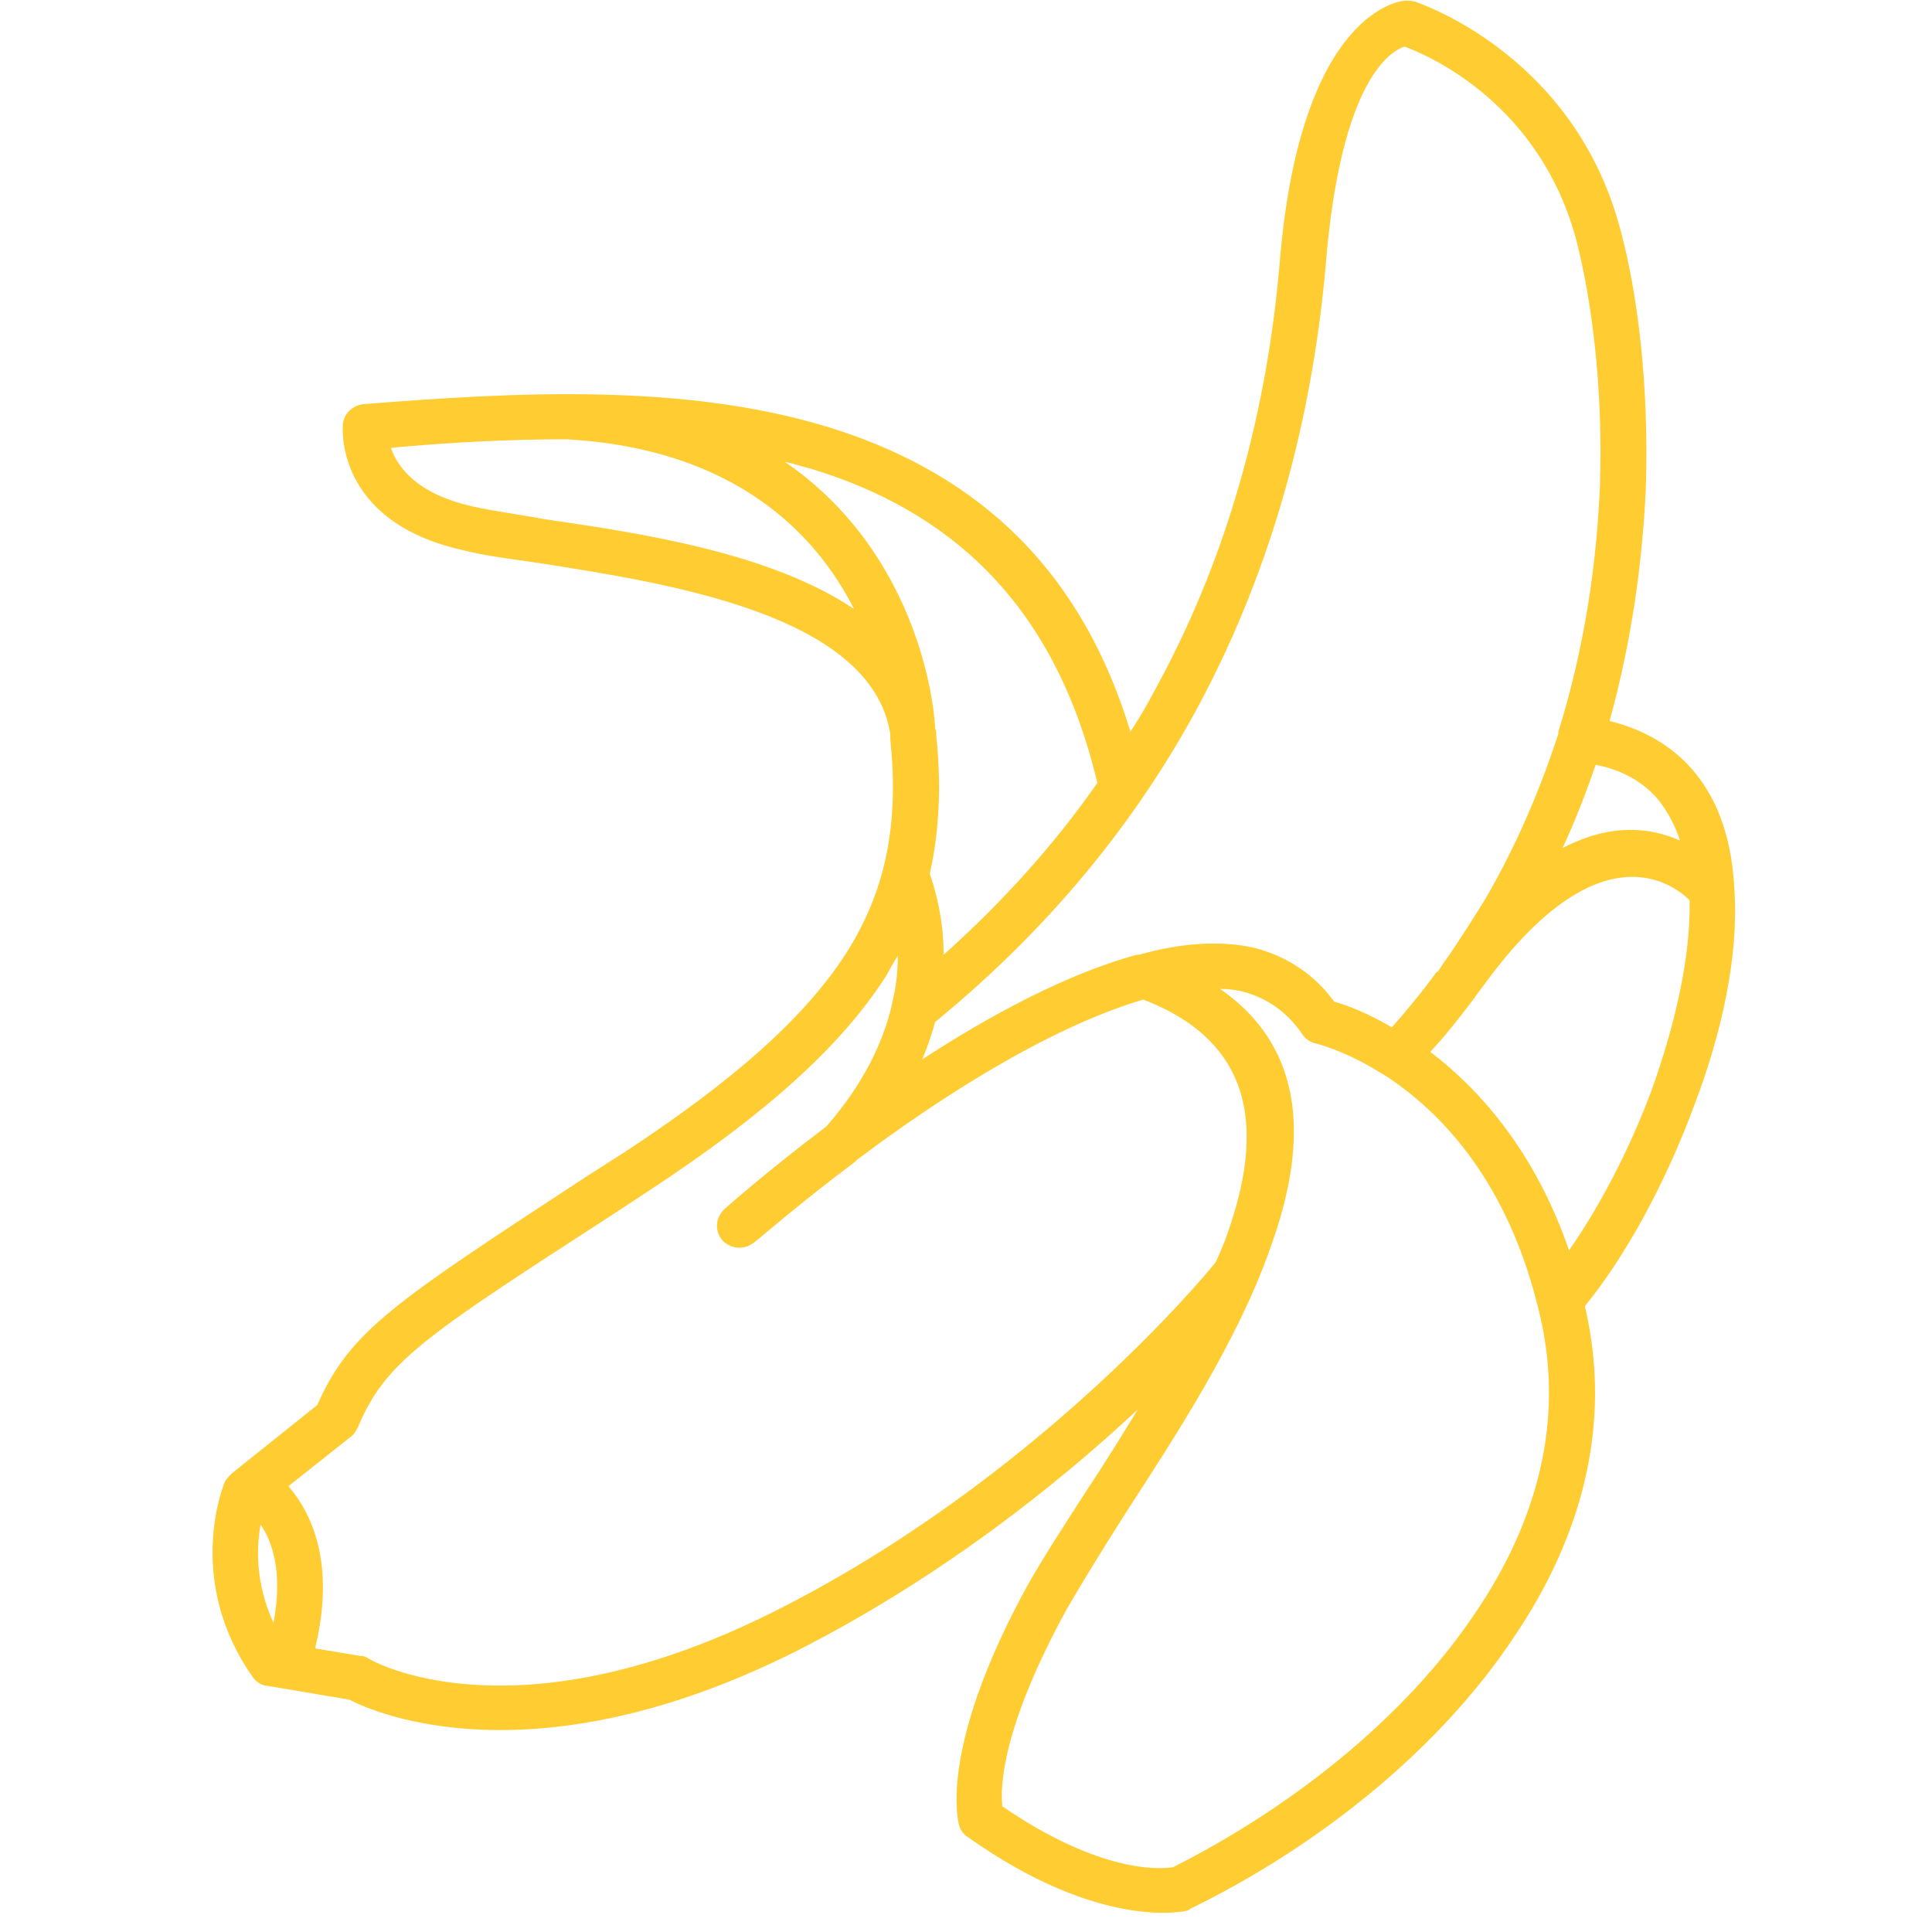 <?xml version="1.0" encoding="UTF-8"?>
<svg xmlns="http://www.w3.org/2000/svg" xmlns:xlink="http://www.w3.org/1999/xlink" width="1080" zoomAndPan="magnify" viewBox="0 0 810 810" height="1080" preserveAspectRatio="xMidYMid meet" version="1.2">
  <g id="95ec33cf0c">
    <path style=" stroke:none;fill-rule:nonzero;fill:#ffcc32;fill-opacity:1;" d="M 373.707 422.203 C 373.707 421.309 374.156 420.863 374.156 419.965 C 375.945 412.809 376.395 406.543 376.395 400.727 C 374.605 403.414 373.262 406.098 371.473 409.23 C 352.234 439.207 320.465 467.395 272.145 499.16 L 256.484 509.453 C 177.738 560.457 161.629 570.75 149.996 598.488 C 149.102 600.277 148.207 601.621 146.867 602.516 L 120.914 623.098 C 129.863 633.387 141.051 654.418 132.102 691.105 L 150.891 694.238 C 152.684 694.238 153.578 694.684 154.918 695.578 C 160.289 698.711 219.348 728.242 324.047 675.891 C 433.215 621.309 504.805 535.402 509.727 529.137 C 511.516 525.109 513.305 521.086 514.648 517.059 C 529.41 475.445 527.176 437.418 479.301 419.07 C 438.586 431.152 392.055 461.578 359.391 486.184 C 358.945 486.633 358.496 487.082 358.496 487.082 C 333.441 505.871 316.887 520.637 316.438 520.637 C 312.41 524.215 306.594 523.77 303.016 520.191 C 299.438 516.164 299.883 510.348 303.91 506.766 C 303.91 506.766 320.914 491.555 346.418 472.316 C 362.074 454.418 370.129 436.969 373.707 422.203 Z M 109.281 639.203 C 107.492 648.602 107.047 663.812 114.652 680.367 C 118.68 659.34 114.203 646.363 109.281 639.203 Z M 395.633 400.281 C 421.137 377.461 442.613 353.301 460.062 328.246 C 441.719 250.84 396.078 213.703 340.598 196.703 C 337.02 195.809 332.992 194.465 328.965 193.57 C 387.133 233.391 392.055 300.504 392.055 305.426 C 392.5 306.32 392.5 307.215 392.5 308.109 C 394.738 329.141 393.844 348.379 389.816 366.277 C 391.605 371.645 395.633 384.172 395.633 400.281 Z M 386.684 444.129 C 414.871 425.785 447.086 408.332 476.617 400.281 C 476.617 400.281 477.062 400.281 477.512 400.281 C 494.961 395.359 511.961 394.016 526.727 397.594 C 539.703 401.176 550.887 408.332 559.391 419.965 C 564.312 421.309 572.812 424.441 583.551 430.703 C 590.262 423.098 596.523 415.492 602.344 407.438 L 602.789 407.438 C 604.578 404.754 605.922 402.516 607.711 400.281 C 613.078 392.227 618 384.621 622.922 376.566 C 635.898 354.195 645.742 330.93 653.348 307.664 C 653.348 307.215 653.348 307.215 653.348 306.77 C 664.535 270.977 669.457 235.629 670.797 203.414 C 672.141 161.805 667.219 125.562 660.953 100.953 C 645.742 43.684 599.656 23.551 588.918 19.523 C 583.102 21.312 562.074 33.395 555.809 111.246 C 550.887 166.727 537.02 229.363 505.25 290.66 C 480.195 338.984 443.508 386.41 392.055 428.469 C 390.711 433.391 388.922 438.758 386.684 444.129 Z M 237.691 184.176 C 212.637 184.176 188.027 185.516 163.867 187.754 C 166.551 195.359 174.16 206.992 198.32 212.363 C 205.926 214.152 216.664 215.496 228.742 217.73 C 268.566 223.547 322.703 231.602 358.051 255.316 C 341.941 223.547 307.938 188.203 237.691 184.176 Z M 373.262 307.664 C 365.207 257.551 280.199 244.578 226.059 236.074 C 213.98 234.285 202.793 232.945 194.293 230.707 C 139.707 218.625 143.734 178.359 143.734 177.91 C 144.18 173.438 147.762 169.859 152.684 169.41 C 215.32 164.488 285.566 160.461 346.418 178.805 C 403.688 196.254 451.559 232.945 473.93 306.77 C 479.301 298.715 483.773 290.215 488.25 281.715 C 518.672 223.547 532.098 163.145 536.57 109.457 C 545.52 2.52 588.918 0.285 588.918 0.285 C 590.707 0.285 592.051 0.285 593.395 0.73 C 599.656 2.969 660.508 25.34 679.297 96.031 C 686.457 122.43 691.379 160.461 690.035 204.309 C 688.695 234.734 684.219 268.289 674.824 302.293 C 689.59 305.875 701.223 313.031 709.723 322.875 C 720.91 335.852 726.277 353.301 727.172 373.434 C 728.961 401.176 721.805 433.391 710.172 463.812 C 698.09 496.477 681.09 527.348 664.535 547.48 L 664.535 547.93 C 676.168 597.594 662.742 644.574 635.449 685.289 C 602.789 734.953 550.441 775.219 498.988 800.277 C 498.539 800.723 497.645 801.172 497.199 801.172 C 496.75 801.172 461.402 809.672 405.922 770.297 C 403.688 768.957 402.344 766.719 401.898 764.48 C 400.555 758.219 396.527 727.348 430.531 665.156 C 436.797 653.969 445.742 640.098 455.586 624.887 C 462.746 614.148 469.906 602.516 477.062 590.883 C 443.508 622.203 393.844 662.023 332.547 692.895 C 223.824 747.031 157.605 718.398 146.418 712.582 L 111.965 706.766 C 109.73 706.766 107.047 704.977 105.703 702.738 C 77.961 662.918 93.176 623.992 94.07 621.754 C 94.516 620.414 95.859 619.07 97.203 617.727 L 132.996 589.094 C 146.867 557.773 165.211 546.141 245.746 493.344 L 261.852 483.055 C 307.492 453.074 337.469 426.68 354.918 399.387 C 371.918 372.539 376.84 344.352 373.262 309.902 C 373.262 309.453 373.262 308.559 373.262 307.664 Z M 708.383 377.461 C 700.773 369.855 669.902 347.934 622.922 411.914 C 621.582 413.703 620.238 415.492 618.898 417.281 C 618.898 417.73 618.449 417.73 618.449 417.73 C 618.449 418.176 618 418.625 618 418.625 C 612.184 426.23 606.367 433.836 599.656 440.996 C 620.238 456.656 643.504 482.605 657.824 524.215 C 670.352 506.32 682.879 482.605 692.273 457.551 C 702.117 430.258 708.828 401.621 708.383 377.461 Z M 655.137 355.539 C 675.719 344.801 692.273 347.035 704.355 352.406 C 702.117 345.695 698.984 339.879 694.957 334.957 C 689.141 328.246 680.641 322.875 669.008 320.641 C 664.98 332.273 660.508 343.906 655.137 355.539 Z M 581.312 451.285 C 580.418 450.84 579.973 450.391 579.074 449.945 C 563.418 440.102 551.336 437.418 551.336 437.418 C 549.098 436.969 546.863 435.18 545.52 432.941 C 539.254 423.992 531.203 418.625 521.805 415.941 C 518.672 415.047 515.094 414.598 511.516 414.598 C 548.203 440.102 548.203 480.367 532.543 523.32 C 519.121 561.801 493.172 601.621 471.695 634.73 C 462.297 649.496 453.797 663.363 447.535 674.102 C 419.793 724.66 419.348 749.27 420.242 757.324 C 461.402 785.512 486.461 783.723 491.828 782.828 C 539.703 758.664 588.918 721.082 619.344 674.996 C 643.953 638.309 656.031 596.25 645.742 551.957 C 632.766 495.133 603.684 466.051 581.312 451.285 Z M 581.312 451.285 "></path>
  </g>
</svg>
